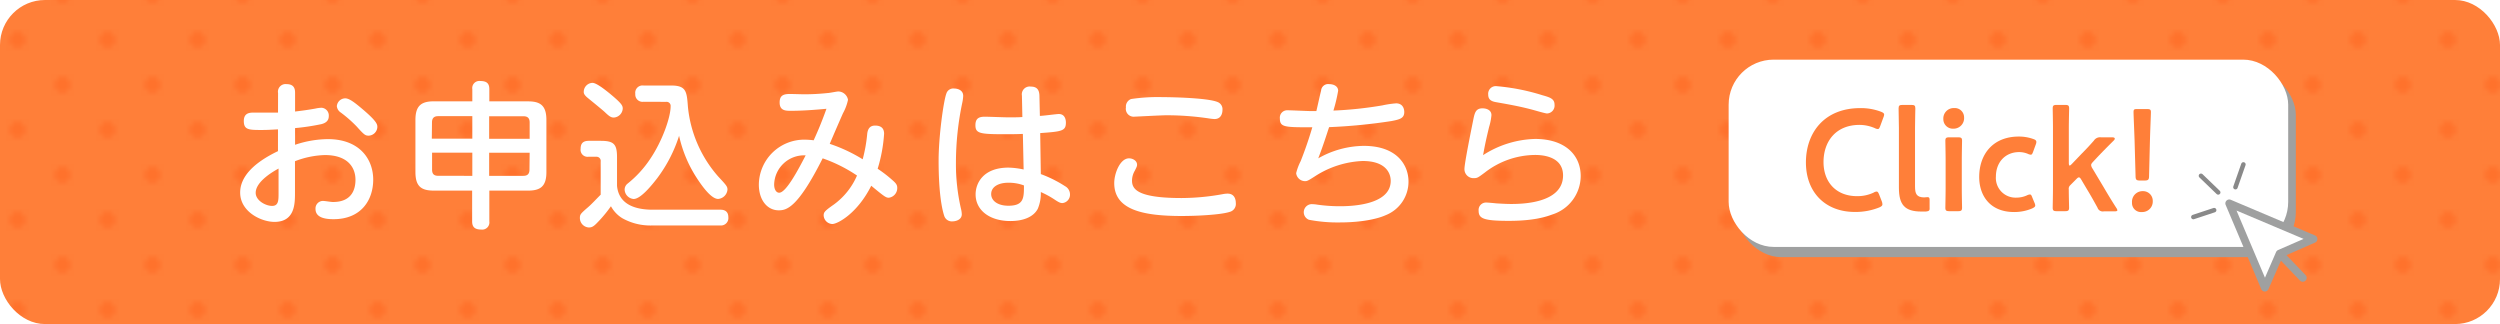 <svg xmlns="http://www.w3.org/2000/svg" xmlns:xlink="http://www.w3.org/1999/xlink" viewBox="0 0 555.45 72"><defs><style>.cls-1,.cls-7{fill:none;}.cls-2{fill:#ff7f39;}.cls-3{fill:#ff722c;}.cls-4{fill:url(#新規パターンスウォッチ_4);}.cls-5{fill:#fff;}.cls-6{fill:#9fa0a0;}.cls-7{stroke:#898989;stroke-linecap:round;stroke-linejoin:round;}</style><pattern id="新規パターンスウォッチ_4" data-name="新規パターンスウォッチ 4" width="20" height="20" patternTransform="translate(-6.12 -1.17)" patternUnits="userSpaceOnUse" viewBox="0 0 20 20"><rect class="cls-1" width="20" height="20"/><rect class="cls-2" width="20" height="20"/><circle class="cls-3" r="1.75"/><circle class="cls-3" cx="20" r="1.75"/><circle class="cls-3" cx="10" cy="10" r="1.75"/><circle class="cls-3" cy="20" r="1.75"/><circle class="cls-3" cx="20" cy="20" r="1.75"/></pattern></defs><g id="レイヤー_2" data-name="レイヤー 2"><g id="レイヤー_1-2" data-name="レイヤー 1"><rect class="cls-4" width="555.45" height="72" rx="10"/><path class="cls-5" d="M61.78,20.69a1.7,1.7,0,0,1,1.89-2c1.89,0,1.89,1.37,1.89,2v4.09c1.72-.21,2.8-.35,4.52-.66a7.59,7.59,0,0,1,1.33-.18,1.72,1.72,0,0,1,1.64,1.86c0,1.15-.84,1.57-1.64,1.78a50.42,50.42,0,0,1-5.85.88v3.71a23.39,23.39,0,0,1,7.28-1.26c7.07,0,10.08,4.48,10.08,9s-2.66,8.79-8.82,8.79c-1.82,0-4-.32-4-2.28a1.68,1.68,0,0,1,1.57-1.78c.6,0,1.79.24,2.31.24,4.2,0,5-2.83,5-4.93,0-2.8-1.78-5.5-6.79-5.5a19.76,19.76,0,0,0-6.65,1.37v7c0,2.38,0,6.48-4.55,6.48-3,0-7.63-2.28-7.63-6.51,0-3.47,2.91-6.58,8.4-9.21V28.74c-1.85.1-2.45.14-3.78.14-2.76,0-3.81-.07-3.81-2,0-1.47.87-1.86,2-1.86h5.6Zm.11,16.76c-.84.46-5.08,2.77-5.08,5.39,0,1.72,2.21,2.91,3.64,2.91s1.44-1.23,1.44-2.84ZM80.72,24.4c3.12,2.66,3.12,3.29,3.12,3.85a2,2,0,0,1-1.93,1.89c-.74,0-1-.18-2.63-2A28.18,28.18,0,0,0,75.71,25a1.91,1.91,0,0,1-.87-1.4,1.89,1.89,0,0,1,1.82-1.75C77.57,21.81,78.83,22.79,80.72,24.4Z"/><path class="cls-5" d="M104.94,19.81A1.58,1.58,0,0,1,106.72,18c1.51,0,2,.63,2,1.82v2.7h8.58c2.7,0,4.1.87,4.1,4.13V38.26c0,3.25-1.44,4.09-4.1,4.09h-8.58v6.83A1.6,1.6,0,0,1,106.9,51c-1.54,0-2-.7-2-1.82V42.35H96.43c-2.69,0-4.13-.8-4.13-4.09V26.64c0-3.22,1.37-4.13,4.13-4.13h8.51Zm-9,11h9v-5h-7.6c-1,0-1.36.53-1.36,1.4Zm9,8.26V33.92H96v3.74c0,1,.42,1.4,1.36,1.4Zm3.74-13.23v5h9V27.23c0-.91-.38-1.4-1.36-1.4Zm9,8.09h-9v5.14h7.6c.94,0,1.36-.45,1.36-1.4Z"/><path class="cls-5" d="M160.07,46.59c1.08,0,1.75.52,1.75,1.64A1.65,1.65,0,0,1,160,50.09H145.08a12.77,12.77,0,0,1-6.82-1.61,7.05,7.05,0,0,1-2.52-2.66,28.58,28.58,0,0,1-2.49,3.08c-1.12,1.19-1.54,1.64-2.41,1.64a2.1,2.1,0,0,1-2-2.13c0-.77.17-.95,1.82-2.38.87-.74,2-2,2.8-2.77V35.91a.93.93,0,0,0-1-1.08H130.7A1.55,1.55,0,0,1,129,33.08c0-1.37.7-1.79,1.82-1.79h2.63c2.9,0,3.64.7,3.64,3.61v6.37c.38,4.2,4.13,5.32,7.91,5.32ZM131.64,18.41c1,0,3.4,2,4.48,2.91,2,1.71,2.24,2.17,2.24,2.8a2.12,2.12,0,0,1-2,2c-.66,0-1.12-.39-2-1.23-.53-.49-2.63-2.2-3.61-3-.38-.31-1.05-.84-1.05-1.4A2,2,0,0,1,131.64,18.41ZM143,22.61a1.62,1.62,0,0,1-1.85-1.75A1.63,1.63,0,0,1,143,19h6.13c3.36,0,3.46,1.37,3.71,4.69a27.42,27.42,0,0,0,6.72,15.51c1.86,2,2.07,2.24,2.07,2.94a2.27,2.27,0,0,1-2.07,2.06c-1.54,0-3.54-2.8-4.73-4.62a28.24,28.24,0,0,1-3.95-9.41A31.48,31.48,0,0,1,146,39.62c-1.3,1.68-3.68,4.59-5.22,4.59a2.18,2.18,0,0,1-2-2.1,1.7,1.7,0,0,1,.59-1.26,23.88,23.88,0,0,0,5.11-5.57c2.7-4,4.52-9.24,4.52-11.65a.9.9,0,0,0-1-1Z"/><path class="cls-5" d="M192.68,29.72c.14-1.19.67-1.82,1.75-1.82,1.65,0,2,.94,2,1.82A33.91,33.91,0,0,1,195,37.49a29.48,29.48,0,0,1,3.3,2.55c.77.67,1.05,1.05,1.05,1.68a2.16,2.16,0,0,1-1.86,2.21c-.66,0-1-.25-3.92-2.66-3.05,6.12-7.46,8.5-8.65,8.5A2,2,0,0,1,183,47.88c0-.73.21-1,2.28-2.45A15.59,15.59,0,0,0,190.41,39a33,33,0,0,0-7.63-3.82c-5.53,11-8,11.55-9.77,11.55-2.52,0-4.41-2.27-4.41-5.7a10.09,10.09,0,0,1,10.26-10,17.09,17.09,0,0,1,1.92.14c.56-1.23,1.72-3.82,2.84-7-4,.38-6.48.45-7.88.45-1.15,0-2.52,0-2.52-1.85,0-1.61.91-1.89,2.31-1.89.46,0,2.66.07,3.08.07a50.2,50.2,0,0,0,5.29-.28c.38,0,2-.35,2.38-.35a2.25,2.25,0,0,1,2.13,1.85,10.79,10.79,0,0,1-1.12,3c-.84,1.89-2.13,4.9-2.94,6.79a34.55,34.55,0,0,1,7.32,3.43A33.18,33.18,0,0,0,192.68,29.72ZM172,41c0,1.08.46,1.82,1.12,1.82,1.54,0,4.27-5.18,5.88-8.3A6.66,6.66,0,0,0,172,41Z"/><path class="cls-5" d="M210.25,20.83A1.61,1.61,0,0,1,212,19.67c.77,0,2,.35,2,1.61a8.32,8.32,0,0,1-.17,1.4,64.86,64.86,0,0,0-1.44,13.55,44.06,44.06,0,0,0,1.12,10.15,5.77,5.77,0,0,1,.18,1.22c0,1.3-1.47,1.58-2,1.58A1.78,1.78,0,0,1,209.8,48c-.42-1.26-1.26-4.65-1.26-12.35C208.54,30.38,209.62,22.54,210.25,20.83Zm21,17.85a26.92,26.92,0,0,1,5.39,2.69,2.08,2.08,0,0,1,1.09,1.75,1.88,1.88,0,0,1-1.68,2c-.42,0-.77-.14-1.62-.7a19.64,19.64,0,0,0-3.18-1.75,8.82,8.82,0,0,1-.67,3.71c-1,1.92-3.39,2.73-6.09,2.73-4.65,0-7.73-2.42-7.73-5.92,0-2.48,1.68-5.95,7.31-5.95a17.33,17.33,0,0,1,3.36.42l-.17-7.91c-1.54.07-2.52.07-3.92.07-5.57,0-6.62-.14-6.62-2,0-1.54.81-1.89,2.1-1.89.81,0,4.34.14,5.08.14,1.61,0,2.41,0,3.25-.07l-.1-4.76a1.74,1.74,0,0,1,2-2c1.4,0,1.85.8,1.89,2l.1,4.51c.67,0,3.71-.42,4.2-.42,1.55,0,1.58,1.61,1.58,1.89,0,1.89-.88,2-5.71,2.35ZM224,40.6c-2.06,0-3.78.84-3.78,2.52,0,1.47,1.44,2.59,3.82,2.59,3.46,0,3.46-1.75,3.46-4.51A9.54,9.54,0,0,0,224,40.6Z"/><path class="cls-5" d="M271.75,43.12a5.5,5.5,0,0,1,1-.1c1.82,0,1.82,1.82,1.82,2.06a1.82,1.82,0,0,1-1.36,2c-2.07.67-7.53.91-10.65.91-8.71,0-15-1.4-15-7.31,0-2.14,1.29-5.5,3.29-5.5.87,0,1.78.56,1.78,1.4,0,.39-.1.53-.49,1.33a4.41,4.41,0,0,0-.63,2.17c0,1.79.88,3.92,11,3.92A51.59,51.59,0,0,0,271.75,43.12ZM251.31,22a40.17,40.17,0,0,1,7-.42c1.23,0,9.87.11,12.22,1.09a1.7,1.7,0,0,1,1.08,1.71c0,.25,0,2.07-1.78,2.07a11.79,11.79,0,0,1-1.26-.14,63.48,63.48,0,0,0-9.38-.7c-1.12,0-6.86.31-7.11.31a1.75,1.75,0,0,1-1.92-2.06A1.78,1.78,0,0,1,251.31,22Z"/><path class="cls-5" d="M292.89,35.18A20.79,20.79,0,0,1,303,32.41c7.49,0,9.94,4.38,9.94,7.91a8,8,0,0,1-5,7.46c-2.7,1.22-6.9,1.64-10.19,1.64a33.62,33.62,0,0,1-6.93-.59,1.8,1.8,0,0,1,.49-3.47,7.67,7.67,0,0,1,1.37.11,35.5,35.5,0,0,0,4.93.35c1.75,0,11.38,0,11.38-5.64,0-1.61-1-4.41-6.23-4.41a21,21,0,0,0-10.54,3.36c-1.57,1-1.78,1.12-2.24,1.12a2,2,0,0,1-2-1.78,12.19,12.19,0,0,1,1-2.66c.39-1,1.47-3.71,2.59-7.53-6.23,0-7.21,0-7.21-2A1.63,1.63,0,0,1,286,24.5c.84,0,4.51.18,5.25.18h1.22c.18-.74.88-3.92,1.05-4.55a1.57,1.57,0,0,1,1.79-1.44c1,0,2,.46,2,1.47a35.68,35.68,0,0,1-1.05,4.41,85.66,85.66,0,0,0,10.85-1.15,21.89,21.89,0,0,1,3.11-.46C312,23,312,24.71,312,24.89c0,1.4-1,1.64-2.81,2a123.24,123.24,0,0,1-13.89,1.36C294.78,29.79,294.11,32,292.89,35.18Z"/><path class="cls-5" d="M341.05,30.87c6.68,0,10.15,3.57,10.15,8.26a9,9,0,0,1-6.27,8.51c-1.22.45-3.95,1.43-9.66,1.43s-6.75-.52-6.75-2.27A1.65,1.65,0,0,1,330.23,45c.35,0,1.86.14,2.17.18,1.47.1,2.59.14,3.26.14,2.06,0,11.62,0,11.62-6.34,0-4.55-5.29-4.55-6.27-4.55a18.36,18.36,0,0,0-11.09,3.89c-1.51,1.12-1.68,1.26-2.42,1.26a2,2,0,0,1-2.13-2c0-1.36,1.61-9.2,2-11.16.28-1.33.52-2.35,2-2.35.87,0,2,.35,2,1.51a12.9,12.9,0,0,1-.53,2.66c-.59,2.48-.84,3.53-1.33,6.23A22.34,22.34,0,0,1,341.05,30.87Zm-8.47-11.72a47.12,47.12,0,0,1,10.08,2c1.75.49,2.73.8,2.73,2.13a1.75,1.75,0,0,1-1.68,1.93c-.35,0-2.52-.63-2.91-.74-2.9-.8-5.32-1.22-8.29-1.75-1.05-.17-1.86-.49-1.86-1.71A1.7,1.7,0,0,1,332.58,19.15Z"/><rect class="cls-6" x="385.77" y="15.52" width="124.32" height="41.61" rx="10"/><rect class="cls-5" x="384.07" y="13.25" width="124.32" height="41.61" rx="10"/><path class="cls-2" d="M418.23,45.42c0,.28-.22.45-.7.67a14.09,14.09,0,0,1-5.41,1c-6.62,0-10.88-4.41-10.88-11s4.07-12.07,12.07-12.07a12.59,12.59,0,0,1,4.6.8c.48.2.71.36.71.64a2,2,0,0,1-.16.61L417.75,28c-.19.48-.28.67-.54.67a1.66,1.66,0,0,1-.64-.19,8.58,8.58,0,0,0-3.42-.73c-5.32,0-8,3.74-8,8.25s2.85,7.58,7.43,7.58a8.38,8.38,0,0,0,3.71-.79,1.4,1.4,0,0,1,.64-.23c.26,0,.38.19.58.67l.6,1.54A1.83,1.83,0,0,1,418.23,45.42Z"/><path class="cls-2" d="M427.9,47c-.32,0-.64,0-1,0-3.71,0-5-1.51-5-5.28V28.43c0-1.32-.07-4.1-.07-4.32,0-.68.2-.8.93-.8h1.86c.74,0,.93.12.93.8,0,.22-.07,2.88-.07,4.32v13c0,1.63.35,2.4,2,2.43.25,0,.64-.06.8-.06.32,0,.44.16.44.6V46C428.79,46.76,428.63,46.92,427.9,47Z"/><path class="cls-2" d="M436.38,26.06a2.34,2.34,0,0,1-2.4,2.53,2.11,2.11,0,0,1-2.21-2.15,2.31,2.31,0,0,1,2.4-2.43A2.06,2.06,0,0,1,436.38,26.06Zm-3.23,20.86c-.74,0-.93-.13-.93-.8,0-.22.06-2.88.06-4.32V35.63c0-1.44-.06-4.1-.06-4.32,0-.68.19-.8.93-.8H435c.74,0,.93.12.93.8,0,.22-.06,2.88-.06,4.32V41.8c0,1.44.06,4.1.06,4.32,0,.67-.19.8-.93.8Z"/><path class="cls-2" d="M452.19,45.64c0,.29-.23.45-.68.67a10.17,10.17,0,0,1-4,.8c-5.5,0-7.77-3.8-7.77-7.77,0-5.12,3.1-9,8.8-9a9.38,9.38,0,0,1,3.2.54c.48.16.67.32.7.64a1.66,1.66,0,0,1-.13.58l-.57,1.56c-.19.52-.29.71-.55.71a1.86,1.86,0,0,1-.64-.19,5.09,5.09,0,0,0-1.92-.39c-3.1,0-5.18,2.27-5.18,5.44A4.37,4.37,0,0,0,448,43.91a5.67,5.67,0,0,0,2.36-.51,1.66,1.66,0,0,1,.64-.19c.26,0,.36.19.55.7L452,45A1.9,1.9,0,0,1,452.19,45.64Z"/><path class="cls-2" d="M459.93,41.19a1.06,1.06,0,0,0-.29.93c0,1.28.07,3.78.07,4,0,.67-.2.8-.93.8H457c-.74,0-.93-.13-.93-.8,0-.22.06-2.88.06-4.32V28.43c0-1.44-.06-4.1-.06-4.32,0-.68.19-.8.93-.8h1.79c.73,0,.93.12.93.8,0,.22-.07,2.88-.07,4.32v7.74c0,.42.07.61.19.61s.26-.13.48-.35l2.24-2.34c.9-.9,1.76-1.82,2.66-2.85a1.63,1.63,0,0,1,1.6-.73h2.46c.39,0,.58.12.58.28a.6.6,0,0,1-.19.39c-1.35,1.34-2.53,2.53-3.65,3.71l-.93,1c-.32.35-.48.54-.48.8a1.6,1.6,0,0,0,.29.74l2.56,4.28c.74,1.28,1.66,2.79,2.72,4.45a1.37,1.37,0,0,1,.26.54c0,.2-.23.26-.71.26h-2.3a1.23,1.23,0,0,1-1.41-.83c-.74-1.34-1.47-2.66-2.21-3.87l-1.37-2.31c-.2-.35-.36-.54-.55-.54s-.35.16-.61.42Z"/><path class="cls-2" d="M478.3,44.68a2.33,2.33,0,0,1-2.43,2.43A2,2,0,0,1,473.69,45a2.35,2.35,0,0,1,2.4-2.53A2.15,2.15,0,0,1,478.3,44.68Zm-2.82-4.57c-.8,0-1-.16-1-1l-.22-7.91c-.07-2.11-.23-5.66-.23-6.3s.19-.67.9-.67H477c.7,0,.89.12.89.67s-.16,4.19-.22,6.53l-.19,7.68c0,.8-.19,1-1,1Z"/><polygon class="cls-5" points="495.75 45.85 503.34 64.06 506.06 56.83 513.12 53.44 495.75 45.85"/><path class="cls-6" d="M511.63,62.6a.85.85,0,0,1-.61-.25l-4.7-4.91a.87.87,0,0,1,1.23-1.23l4.7,4.91a.87.87,0,0,1-.62,1.48Z"/><path class="cls-6" d="M503.21,64.77h0a.87.87,0,0,1-.8-.53L494.5,45.53a.87.87,0,0,1,1.14-1.14l18.71,7.92a.86.86,0,0,1,0,1.59l-7.19,3.15L504,64.25a.88.88,0,0,1-.8.52Zm-6.28-17.94,6.3,14.87L505.7,56a.9.9,0,0,1,.45-.45l5.66-2.47-14.88-6.29Z"/><line class="cls-7" x1="498.44" y1="36.53" x2="496.67" y2="41.59"/><line class="cls-7" x1="489.01" y1="39.06" x2="492.84" y2="42.75"/><line class="cls-7" x1="487.32" y1="48.22" x2="491.94" y2="46.69"/></g></g></svg>